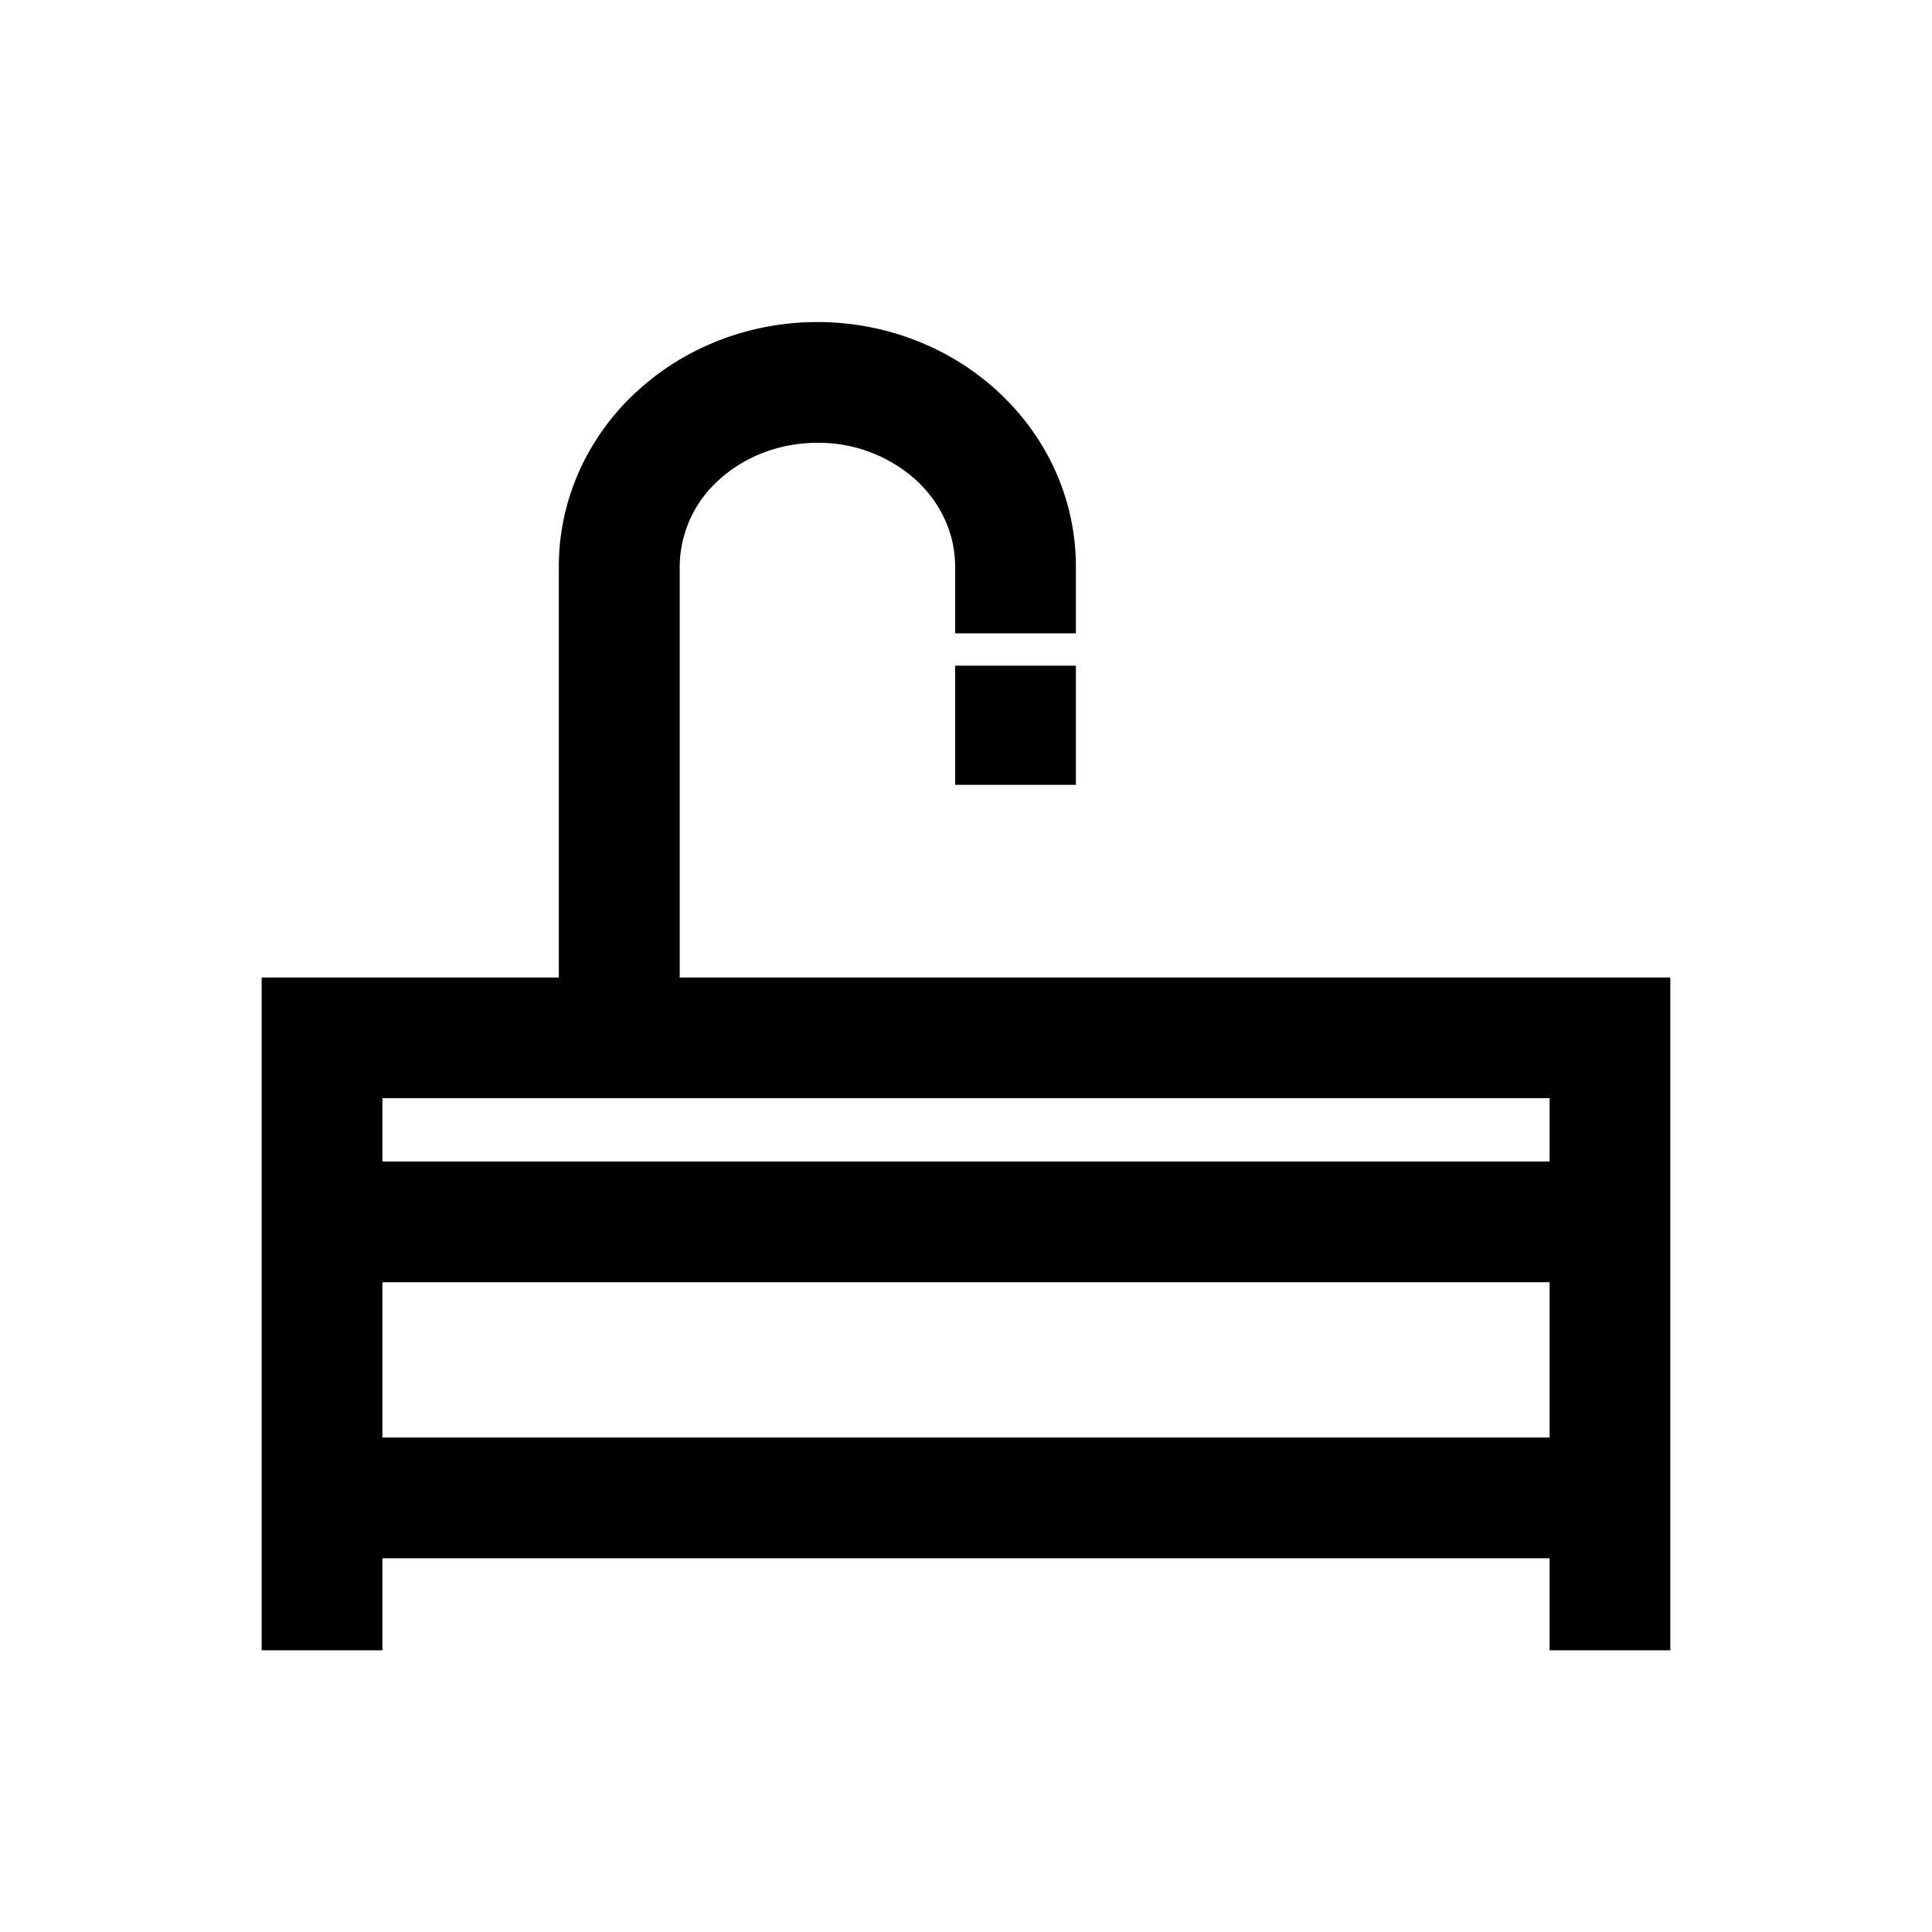 <svg width="16" height="16" fill="none" xmlns="http://www.w3.org/2000/svg"><path fill-rule="evenodd" clip-rule="evenodd" d="M5.269 3.247c.403-.375.944-.58 1.5-.58.557 0 1.097.205 1.5.58.406.376.641.894.641 1.444v.822h-1v-.822c0-.26-.11-.516-.32-.712a1.207 1.207 0 00-.82-.312c-.315 0-.61.116-.821.312a.971.971 0 00-.32.712v3.404h8.204v5.572h-1v-.762H3.167v.762h-1V8.095h2.461V4.69c0-.549.235-1.067.64-1.443zM3.167 9.095v.524h9.666v-.524H3.167zm9.666 1.524H3.167v1.286h9.666v-1.286zM8.91 5.245V6.5h-1V5.245h1z" fill="#000"/></svg>